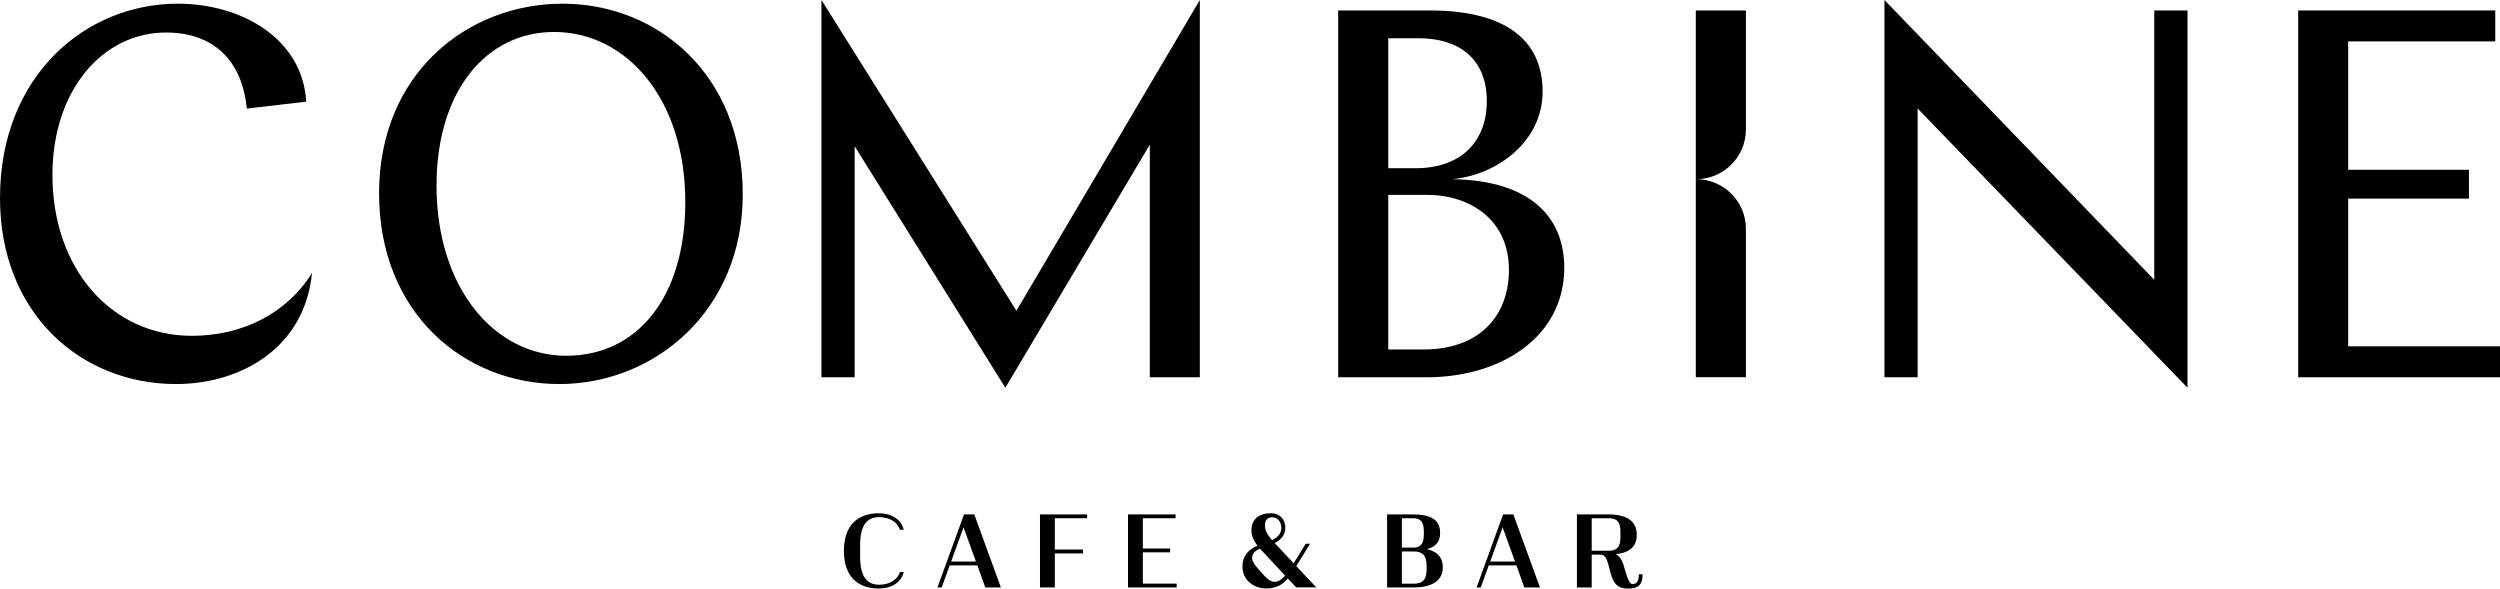 <svg width="480" height="113" viewBox="0 0 480 113" fill="none" xmlns="http://www.w3.org/2000/svg">
<g clip-path="url(#clip0_738_7561)">
<path d="M168.772 99.292C171.095 99.292 172.335 100.472 172.718 101.561L172.77 101.705H173.522L173.43 101.417C172.902 99.672 171.081 98.544 168.786 98.544C164.431 98.544 162.03 101.115 162.03 105.772C162.03 110.429 164.431 113 168.786 113C171.081 113 172.915 111.872 173.43 110.127L173.522 109.839H172.77L172.718 109.983C172.322 111.085 171.081 112.266 168.772 112.266C166.331 112.266 165.144 110.508 165.144 106.887V104.67C165.144 101.05 166.331 99.292 168.772 99.292Z" fill="black"/>
<path d="M182.615 107.818L185.003 101.259L187.378 107.818H182.615ZM187.075 98.767H185.095L179.989 112.79H180.807L182.338 108.553H187.655L189.173 112.79H192.168L187.114 98.911L187.061 98.767H187.075Z" fill="black"/>
<path d="M199.676 112.79H202.526V106.257H207.95V105.509H202.526V99.501H208.728V98.767H199.676V112.79Z" fill="black"/>
<path d="M219.426 106.047H224.665V105.313H219.426V99.501H225.707V98.767H216.576V112.79H225.918V112.055H219.426V106.047Z" fill="black"/>
<path d="M242.876 100.892C242.876 99.856 243.351 99.318 244.248 99.318C245.291 99.318 246.016 100.157 246.016 101.377C246.016 102.361 245.33 103.24 244.209 103.699C243.1 102.361 242.876 101.627 242.876 100.892ZM242.335 110.088L241.649 109.314C240.606 108.133 240.409 107.622 240.409 107.097C240.409 106.336 240.923 105.746 241.926 105.352L246.742 110.521C245.871 111.583 245.08 111.701 244.763 111.701C244.09 111.701 243.509 111.439 242.348 110.075M251.558 104.395H250.701L248.378 108.146L244.736 104.263C246.003 103.673 246.782 102.584 246.782 101.364C246.782 99.685 245.686 98.544 244.05 98.544C241.649 98.544 240.277 99.738 240.277 101.823C240.277 102.807 240.659 103.778 241.451 104.775C239.577 105.523 238.548 106.926 238.548 108.737C238.548 111.531 240.857 112.987 243.14 112.987C244.868 112.987 246.148 112.384 247.27 111.059L248.866 112.777H252.732L248.88 108.697L251.545 104.382L251.558 104.395Z" fill="black"/>
<path d="M269.159 105.877H271.415C273.157 105.877 273.909 106.703 273.909 108.645V109.235C273.909 111.268 273.21 112.069 271.415 112.069H269.159V105.89V105.877ZM273.381 102.519C273.381 104.408 272.801 105.142 271.31 105.142H269.159V99.501H271.31C272.801 99.501 273.381 100.223 273.381 102.099V102.519ZM273.962 105.444C275.69 104.985 276.508 103.975 276.508 102.335C276.508 99.895 274.859 98.767 271.323 98.767H266.322V112.79H271.415C275.03 112.79 277.023 111.426 277.023 108.933C277.023 107.057 275.994 105.89 273.962 105.431" fill="black"/>
<path d="M286.116 107.818L288.505 101.259L290.88 107.818H286.116ZM290.576 98.767H288.597L283.504 112.79H284.309L285.839 108.553H291.157L292.674 112.79H295.67L290.616 98.911L290.563 98.767H290.576Z" fill="black"/>
<path d="M305.605 99.501H308.785C310.487 99.501 311.121 100.197 311.121 102.073V103.122C311.121 105.037 310.487 105.746 308.785 105.746H305.605V99.501ZM314.644 110.271V110.494C314.644 111.701 314.076 112.134 313.548 112.134C313.047 112.134 312.73 112.003 311.952 109.248C311.49 107.53 310.989 106.782 310.237 106.402C312.968 106.1 314.261 104.893 314.261 102.689C314.261 100.092 312.427 98.767 308.798 98.767H302.768V112.79H305.605V106.48H307.123C308.191 106.48 308.455 106.9 309.155 109.734C309.893 112.751 311.16 113 312.73 113C314.538 113 315.369 112.2 315.369 110.494V110.271H314.63H314.644Z" fill="black"/>
<path d="M33.805 73.737C15.477 73.737 0 60.16 0 38.029C0 14.482 16.494 0.708 34.108 0.708C46.459 0.708 58.097 7.451 58.796 19.52L47.383 20.845C46.472 11.386 40.785 6.244 31.879 6.244C19.739 6.231 10.068 17.303 10.068 33.596C10.068 51.699 21.455 64.476 36.827 64.476C46.34 64.476 54.943 60.357 59.904 52.407C58.492 66.889 46.142 73.737 33.792 73.737" fill="black"/>
<path d="M83.813 35.616C83.813 55.437 95.042 68.306 108.711 68.306C122.381 68.306 131.578 57.038 131.578 38.83C131.578 18.916 120.244 6.139 106.376 6.139C93.326 6.139 83.813 17.513 83.813 35.616ZM142.609 37.321C142.609 59.753 125.614 73.737 107.392 73.737C89.17 73.737 72.782 60.16 72.782 37.111C72.782 14.063 89.777 0.708 107.999 0.708C126.221 0.708 142.609 14.286 142.609 37.334" fill="black"/>
<path d="M220.763 27.771L193.028 74.446L164.092 28.073V72.439H157.719V0L195.152 59.661L230.369 0V72.439H220.763V27.771Z" fill="black"/>
<path d="M266.546 37.426V67.099H273.329C284.056 67.099 289.717 60.658 289.717 51.804C289.717 42.24 282.327 37.413 273.936 37.413H266.546V37.426ZM266.546 7.346V32.297H271.811C280.52 32.297 285.468 27.168 285.468 19.415C285.468 11.268 280.111 7.346 272.418 7.346H266.546ZM256.927 72.439V2.007H274.529C288.701 2.007 296.182 7.438 296.182 17.605C296.182 26.958 287.777 33.504 278.884 34.409C293.147 34.606 300.338 41.152 300.338 51.41C300.338 64.686 288.199 72.439 273.922 72.439H256.927Z" fill="black"/>
<path d="M361.814 0L413.617 53.719V2.007H420.003V74.446L368.187 20.832V72.439H361.814V0Z" fill="black"/>
<path d="M441.247 2.007H479.09V7.949H450.853V32.599H474.036V38.134H450.853V66.496H480V72.439H441.247V2.007Z" fill="black"/>
<path d="M325.7 34.409C330.952 34.37 335.2 30.119 335.214 24.885V2.007H325.595V34.396V43.933V72.425H335.214V43.933C335.214 38.685 330.965 34.435 325.7 34.396" fill="black"/>
</g>
<defs>
<clipPath id="clip0_738_7561">
<rect width="480" height="113" fill="white"/>
</clipPath>
</defs>
</svg>
